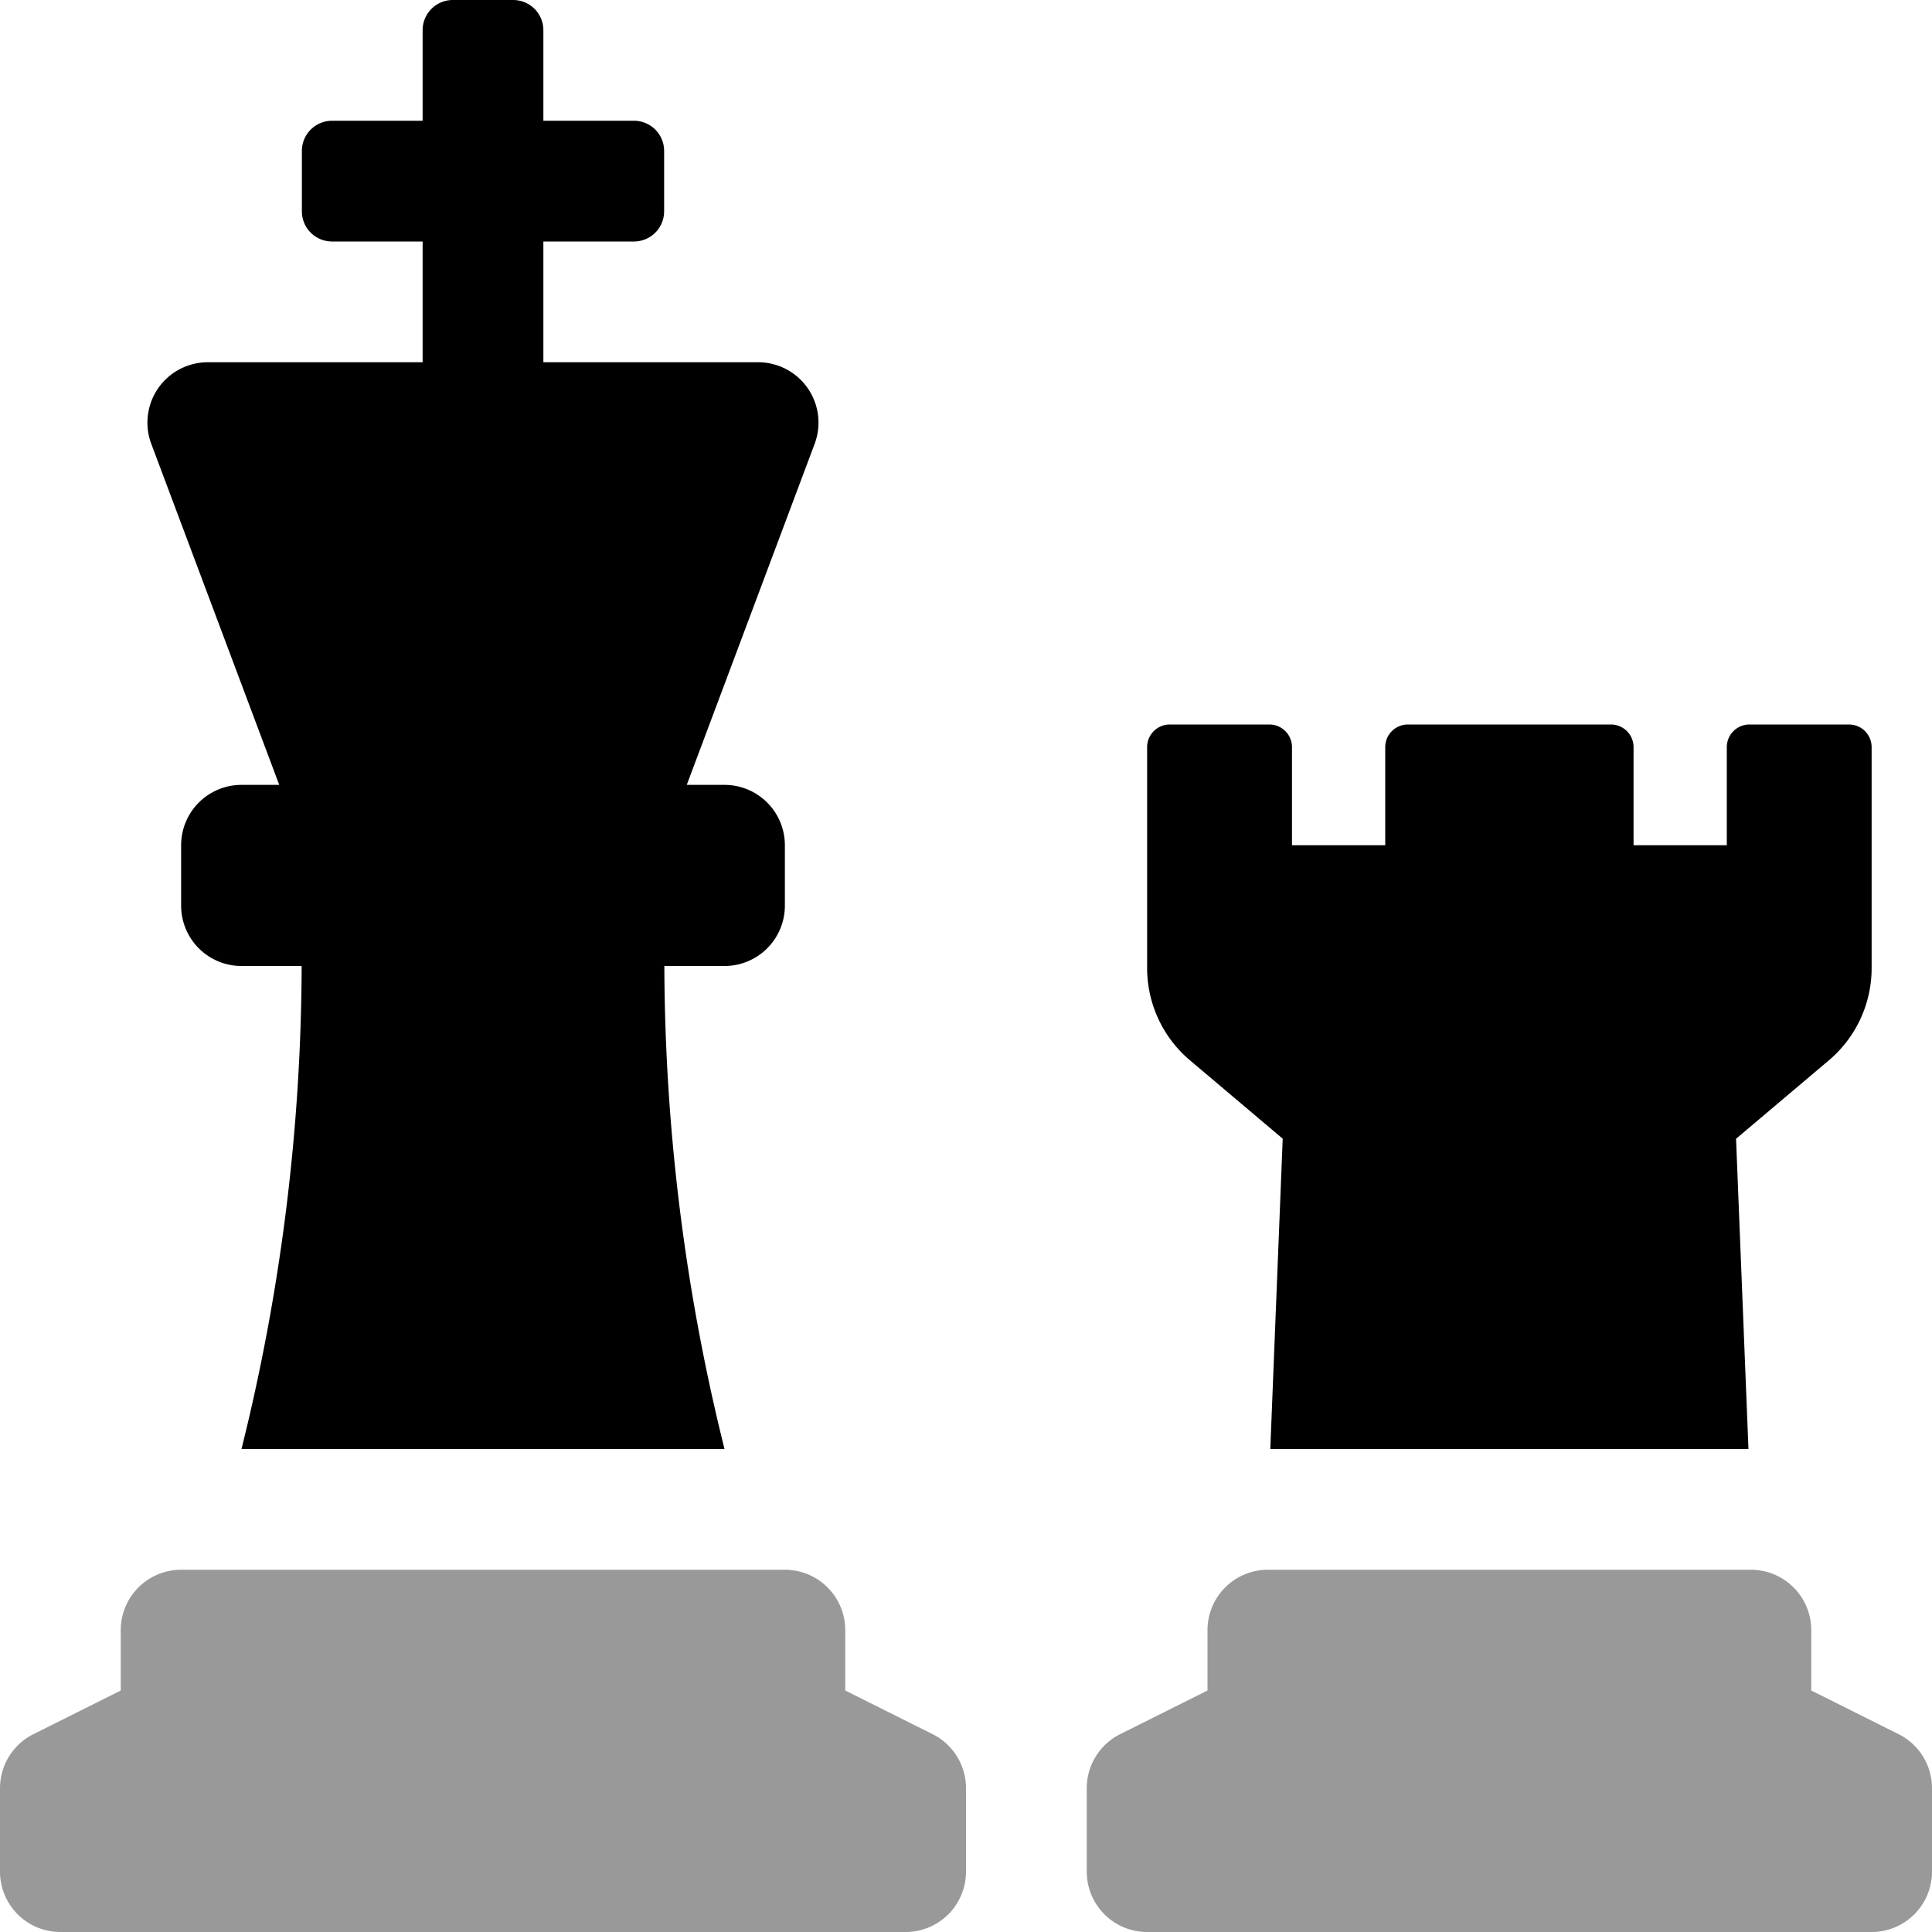 <svg xmlns="http://www.w3.org/2000/svg" viewBox="0 0 512 512"><defs><style>.fa-secondary{opacity:.4}</style></defs>
<!--
Font Awesome Pro 5.15.0 by @fontawesome - https://fontawesome.com
License - https://fontawesome.com/license (Commercial License)
-->
<path d="M247.16 459.58L224 448v-16a16 16 0 0 0-16-16H48a16 16 0 0 0-16 16v16L8.84 459.58A16 16 0 0 0 0 473.89V496a16 16 0 0 0 16 16h224a16 16 0 0 0 16-16v-22.11a16 16 0 0 0-8.84-14.31zm256 0L480 448v-16a16 16 0 0 0-16-16H336a16 16 0 0 0-16 16v16l-23.16 11.58a16 16 0 0 0-8.84 14.31V496a16 16 0 0 0 16 16h192a16 16 0 0 0 16-16v-22.11a16 16 0 0 0-8.84-14.31z" class="fa-secondary"/>
<path d="M200.91 96H144V64h24a8 8 0 0 0 8-8V40a8 8 0 0 0-8-8h-24V8a8 8 0 0 0-8-8h-16a8 8 0 0 0-8 8v24H88a8 8 0 0 0-8 8v16a8 8 0 0 0 8 8h24v32H55.09a16 16 0 0 0-15 21.62L74 208H64a16 16 0 0 0-16 16v16a16 16 0 0 0 16 16h15.94A535.78 535.78 0 0 1 64 384h128a535.78 535.78 0 0 1-15.94-128H192a16 16 0 0 0 16-16v-16a16 16 0 0 0-16-16h-10l33.89-90.38A16 16 0 0 0 200.91 96zM490 192h-26.38a6 6 0 0 0-6 6v26h-24.71v-26a6 6 0 0 0-6-6H373.1a6 6 0 0 0-6 6v26h-24.71v-26a6 6 0 0 0-6-6H310a6 6 0 0 0-6 6v58.6a32 32 0 0 0 11.36 24.4l24.57 20.76-3.29 82.24h126.72l-3.29-82.21 24.6-20.79A32 32 0 0 0 496 256.54V198a6 6 0 0 0-6-6z" class="fa-primary"/></svg>